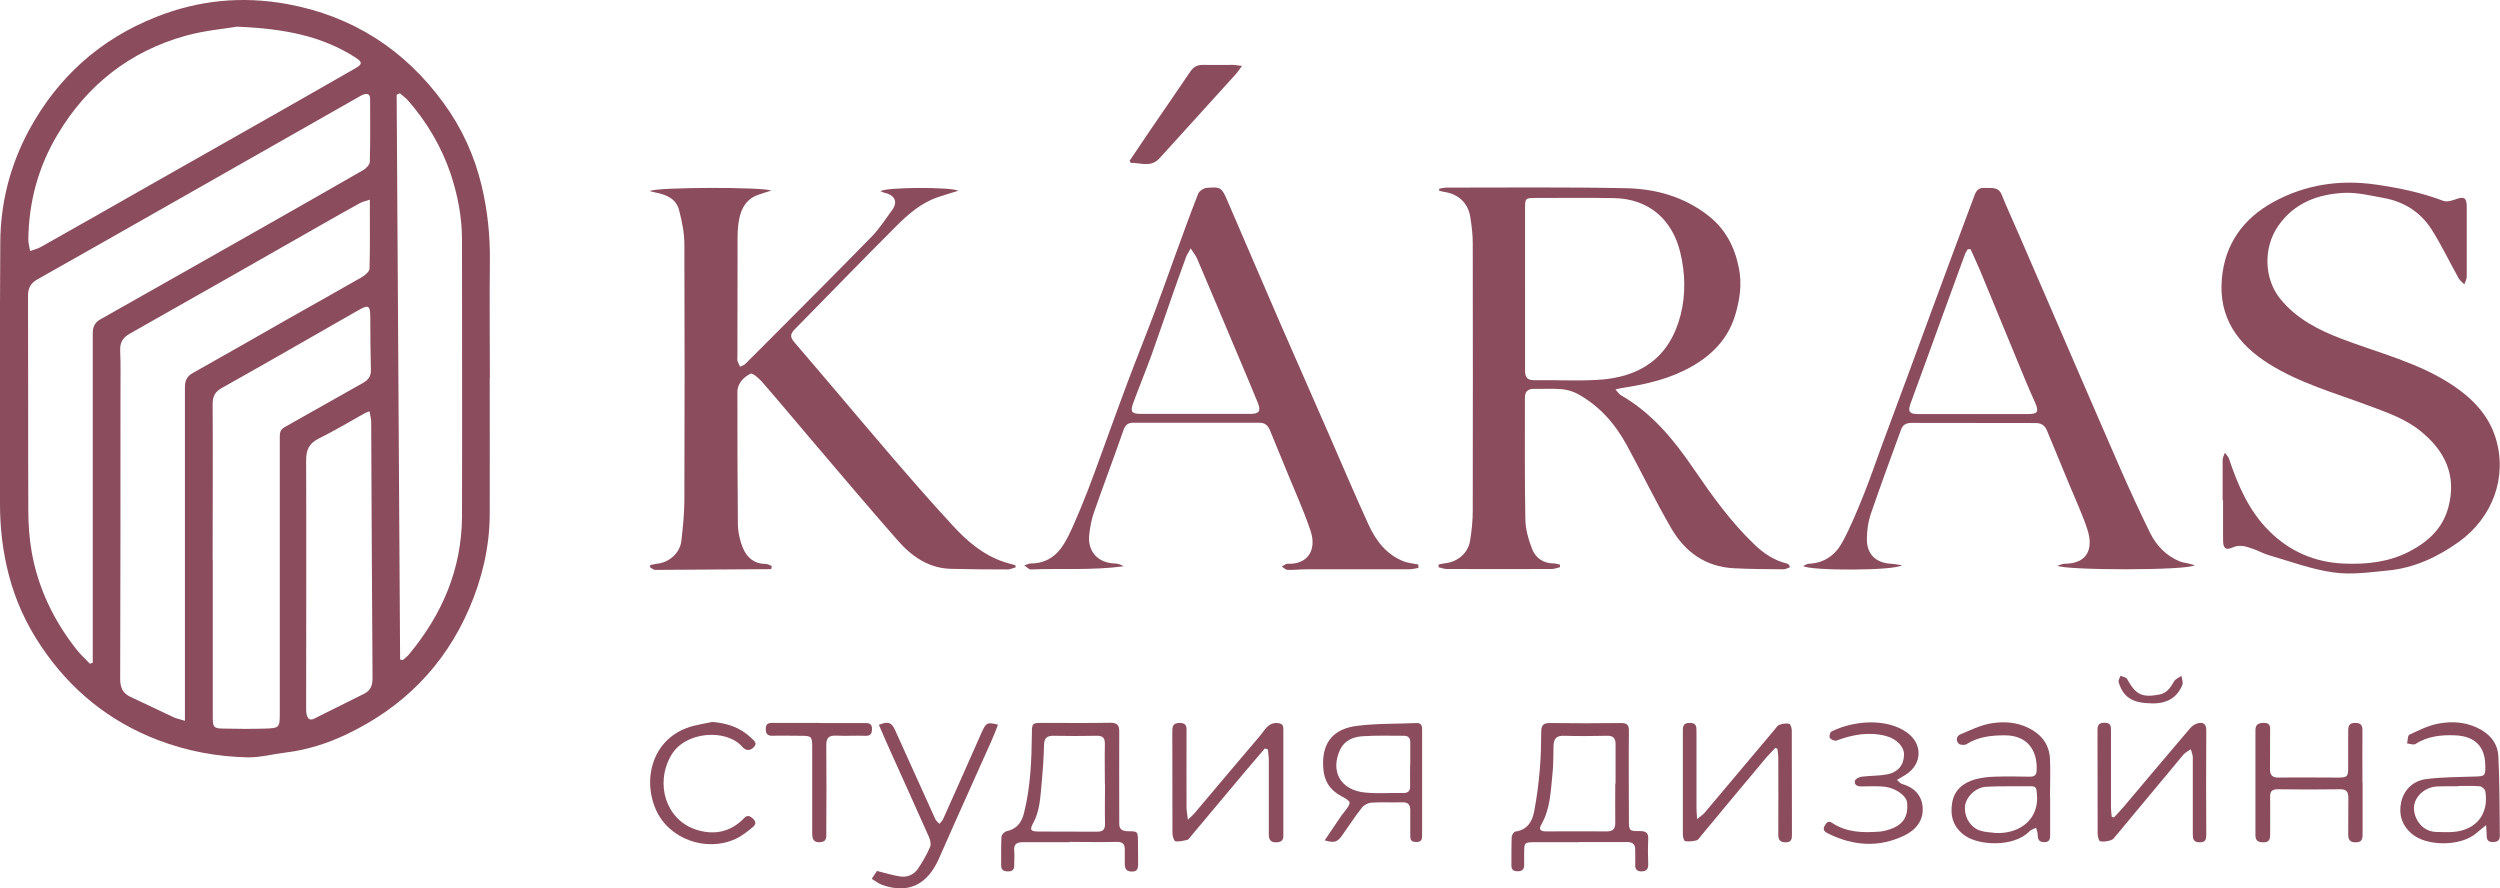 <?xml version="1.0" encoding="UTF-8"?> <svg xmlns="http://www.w3.org/2000/svg" viewBox="0 0 166.83 59.28"> <defs> <style>.d{fill:#8b4c5d;}</style> </defs> <g id="a"></g> <g id="b"> <g id="c"> <g> <path class="d" d="M32.68,25.24c0,3.03,.01,6.06,0,9.09-.01,2.19-.51,4.28-1.37,6.28-1.66,3.84-4.44,6.62-8.2,8.4-1.28,.61-2.64,1.04-4.06,1.21-.84,.1-1.67,.33-2.5,.32-2.07-.04-4.09-.42-6.05-1.17-3.26-1.26-5.83-3.37-7.76-6.25-.98-1.46-1.71-3.04-2.15-4.75C.18,36.81,0,35.23,0,33.62c0-5.83-.02-11.66,.02-17.49,.02-2.63,.67-5.13,1.92-7.45C3.85,5.16,6.67,2.62,10.4,1.14,13.23,.01,16.16-.28,19.16,.27c4.38,.8,7.86,3.05,10.46,6.63,1.2,1.65,2.04,3.48,2.52,5.49,.4,1.67,.57,3.33,.55,5.04-.03,2.6,0,5.2,0,7.8ZM5.99,44.3l.2-.08c0-.32,0-.65,0-.97,0-7,0-14.01,0-21.01,0-.43,.14-.72,.51-.93,3.53-1.99,7.05-3.99,10.58-5.99,2.32-1.32,4.64-2.63,6.96-3.97,.2-.11,.44-.37,.44-.57,.04-1.39,.02-2.78,.02-4.17,0-.34-.18-.39-.45-.3-.12,.04-.24,.12-.35,.18-4.02,2.28-8.03,4.57-12.05,6.85-3.11,1.77-6.21,3.53-9.33,5.29-.45,.25-.65,.56-.65,1.1,.02,4.79,0,9.57,.02,14.36,0,.92,.07,1.86,.23,2.77,.43,2.4,1.46,4.53,2.96,6.45,.28,.36,.62,.66,.93,.99ZM24.69,13.32c-.3,.1-.5,.14-.68,.24-.87,.48-1.73,.96-2.58,1.45-4.25,2.42-8.5,4.85-12.76,7.25-.49,.28-.67,.6-.65,1.14,.04,.91,.02,1.82,.02,2.73,0,6.39,0,12.79-.02,19.18,0,.55,.16,.93,.64,1.17,.98,.47,1.96,.93,2.94,1.39,.2,.09,.42,.13,.74,.23,0-.45,0-.79,0-1.13,0-7.04,0-14.08,0-21.12,0-.45,.13-.74,.53-.96,2.11-1.18,4.21-2.39,6.32-3.59,1.65-.94,3.31-1.86,4.95-2.8,.22-.13,.52-.38,.52-.58,.04-1.49,.02-2.98,.02-4.61ZM15.81,1.78c-.8,.14-2.16,.25-3.44,.61-3.71,1.04-6.56,3.28-8.53,6.59-1.29,2.16-1.92,4.5-1.95,7.01,0,.25,.08,.5,.12,.76,.23-.09,.49-.14,.7-.26,2.24-1.26,4.47-2.53,6.7-3.8,2.58-1.46,5.16-2.92,7.74-4.39,2.21-1.25,4.41-2.51,6.61-3.77,.43-.25,.41-.4-.02-.68-2.25-1.45-4.76-1.94-7.92-2.07Zm-1.61,35.58h0c0,3.51,0,7.02,0,10.54,0,.62,.07,.71,.68,.72,.94,.02,1.89,.03,2.83,0,.94-.03,.96-.08,.96-1.03,0-4.84,0-9.67,0-14.51,0-1.31,0-2.62,0-3.93,0-.28,.04-.49,.33-.65,1.74-.97,3.47-1.97,5.21-2.94,.38-.21,.56-.46,.54-.9-.03-1.14-.04-2.29-.04-3.43,0-.88-.1-.93-.88-.48-3,1.71-5.99,3.44-9.01,5.13-.49,.27-.63,.58-.63,1.1,.02,3.46,0,6.92,0,10.39ZM26.68,6.23l-.21,.09c.08,12.56,.15,25.12,.23,37.69l.18,.04c.14-.13,.3-.24,.42-.39,2.21-2.66,3.51-5.69,3.53-9.18,.02-6.16,0-12.32,0-18.48,0-1.5-.28-2.96-.75-4.38-.61-1.81-1.57-3.44-2.83-4.89-.16-.19-.38-.34-.56-.5Zm-2.03,21.22c-.15,.06-.23,.08-.3,.12-1.02,.57-2.02,1.17-3.07,1.69-.64,.32-.85,.74-.85,1.44,.02,5.55,0,11.09,0,16.64,0,.13,.01,.27,.05,.39,.07,.25,.21,.36,.48,.23,1.12-.56,2.24-1.11,3.35-1.67,.41-.21,.55-.54,.55-1.01-.04-5.71-.06-11.42-.09-17.13,0-.22-.07-.43-.11-.69Z"></path> <path class="d" d="M107.81,26c.17,.18,.24,.31,.35,.37,2.06,1.18,3.52,2.95,4.83,4.87,1.23,1.8,2.49,3.57,4.08,5.09,.61,.59,1.3,1.06,2.15,1.27,.06,.01,.12,.06,.17,.1,.02,.02,.02,.06,.05,.16-.14,.04-.28,.13-.42,.13-1.11-.01-2.22-.01-3.33-.07-1.88-.1-3.25-1.09-4.16-2.66-1.06-1.82-1.97-3.72-2.98-5.57-.79-1.44-1.85-2.64-3.32-3.43-.31-.16-.68-.26-1.03-.29-.61-.05-1.23-.01-1.84-.02-.42,0-.6,.19-.6,.6,0,2.7-.02,5.4,.03,8.1,.01,.66,.2,1.34,.44,1.96,.23,.62,.75,.99,1.47,.99,.13,0,.27,.05,.4,.08v.17c-.18,.04-.36,.12-.55,.12-2.34,.01-4.67,.01-7.01,0-.18,0-.37-.08-.55-.12l.02-.18c.13-.03,.26-.06,.4-.08,.84-.08,1.55-.66,1.69-1.49,.11-.67,.18-1.35,.18-2.02,.01-5.95,.01-11.89,0-17.84,0-.58-.07-1.16-.16-1.73-.14-.95-.79-1.56-1.73-1.7-.12-.02-.23-.05-.35-.08v-.14c.16-.02,.32-.07,.48-.07,4,0,7.99-.04,11.99,.04,1.98,.04,3.89,.57,5.5,1.84,1.13,.89,1.75,2.07,2.03,3.49,.21,1.05,.07,2.03-.21,3.01-.44,1.6-1.48,2.72-2.89,3.53-1.45,.84-3.05,1.21-4.68,1.46-.1,.01-.19,.04-.43,.09Zm-6.04-6.77h0c0,.91,0,1.82,0,2.73,0,.93,0,1.86,0,2.78,0,.43,.15,.64,.61,.63,1.41-.02,2.82,.06,4.23-.02,2.82-.16,4.8-1.45,5.54-4.33,.35-1.38,.31-2.79-.02-4.17-.52-2.15-2.05-3.59-4.44-3.63-1.76-.03-3.52-.01-5.27-.01-.61,0-.65,.04-.65,.65,0,1.79,0,3.58,0,5.37Z"></path> <path class="d" d="M67.77,37.86c-.18,.05-.35,.14-.52,.14-1.26,0-2.52-.01-3.77-.04-1.5-.03-2.64-.83-3.57-1.89-1.96-2.23-3.87-4.5-5.79-6.75-1.09-1.28-2.16-2.57-3.27-3.84-.21-.24-.63-.61-.77-.54-.43,.22-.81,.58-.87,1.12,0,.08,0,.17,0,.25,0,2.87,0,5.73,.03,8.6,0,.55,.12,1.13,.33,1.64,.26,.64,.75,1.08,1.52,1.08,.14,0,.28,.09,.41,.14l-.03,.21c-2.58,.02-5.17,.04-7.75,.05-.12,0-.23-.12-.35-.18l.02-.14c.15-.03,.29-.07,.44-.09,.82-.07,1.55-.72,1.64-1.53,.1-.88,.19-1.77,.2-2.65,.02-5.71,.02-11.43,0-17.14,0-.76-.16-1.53-.35-2.27-.19-.76-.84-1.04-1.56-1.18-.12-.02-.23-.06-.4-.1,.41-.27,7.64-.28,8.1-.03-.32,.1-.61,.19-.89,.29-.73,.26-1.08,.84-1.23,1.55-.09,.43-.12,.89-.12,1.33-.01,2.63,0,5.27-.01,7.9,0,.1-.02,.2,.01,.3,.04,.13,.11,.26,.17,.38,.11-.06,.25-.09,.33-.17,.63-.63,1.26-1.26,1.89-1.89,2.2-2.21,4.4-4.41,6.58-6.64,.51-.53,.91-1.16,1.35-1.76,.41-.57,.15-1.01-.56-1.16-.07-.02-.13-.06-.22-.09,.33-.28,4.78-.29,5.19-.03-.46,.14-.9,.27-1.34,.42-1.11,.37-1.98,1.12-2.78,1.92-2.28,2.27-4.51,4.59-6.77,6.88-.31,.31-.37,.52-.05,.89,2.11,2.45,4.18,4.93,6.29,7.39,1.4,1.63,2.8,3.24,4.26,4.82,.97,1.06,2.06,2,3.47,2.46,.23,.08,.47,.13,.71,.2,.02,0,.02,.06,.05,.17Z"></path> <path class="d" d="M148.32,33.38c0-.89,0-1.79,0-2.68,0-.16,.1-.33,.15-.49,.09,.13,.22,.25,.27,.39,.6,1.78,1.33,3.49,2.69,4.84,1.38,1.37,3.05,2.09,5.01,2.17,1.51,.06,2.97-.1,4.33-.8,1.25-.65,2.24-1.53,2.62-2.98,.56-2.14-.25-3.76-1.87-5.07-1.04-.84-2.3-1.26-3.53-1.72-2.23-.83-4.54-1.48-6.58-2.76-2.09-1.31-3.37-3.1-3.14-5.68,.2-2.32,1.43-4.02,3.44-5.12,2.14-1.17,4.44-1.51,6.86-1.16,1.52,.22,3.02,.53,4.47,1.08,.23,.09,.55,0,.8-.09,.58-.22,.77-.13,.77,.47,0,1.56,0,3.11,0,4.67,0,.18-.1,.35-.16,.53-.13-.14-.3-.26-.39-.43-.6-1.07-1.13-2.19-1.79-3.23-.73-1.15-1.82-1.85-3.16-2.1-.89-.16-1.79-.39-2.68-.35-1.75,.09-3.32,.66-4.39,2.19-1.01,1.44-.98,3.53,.14,4.9,1.07,1.31,2.51,2.05,4.05,2.64,2.53,.97,5.2,1.6,7.49,3.14,1.29,.87,2.34,1.96,2.81,3.46,.82,2.61-.18,5.34-2.46,6.97-1.42,1.01-2.96,1.73-4.71,1.9-1.21,.12-2.46,.3-3.64,.13-1.45-.2-2.86-.73-4.28-1.14-.39-.11-.75-.32-1.14-.45-.43-.15-.85-.29-1.33-.07-.45,.2-.62,.04-.62-.49,0-.89,0-1.79,0-2.68h0Z"></path> <path class="d" d="M146.49,37.71c-.5,.38-8.75,.35-9.19,.04,.2-.06,.34-.13,.47-.13,1.62,0,1.9-1.11,1.54-2.24-.33-1.03-.8-2.02-1.21-3.02-.5-1.2-1-2.4-1.49-3.6-.14-.35-.37-.53-.75-.53-2.77,0-5.54,0-8.31-.01-.34,0-.58,.13-.69,.45-.69,1.89-1.38,3.77-2.03,5.66-.17,.51-.24,1.07-.25,1.61-.02,1.03,.59,1.63,1.62,1.68,.21,.01,.42,.06,.72,.1-.47,.37-6.12,.38-6.59,.05,.15-.06,.25-.14,.35-.15,1.05-.03,1.81-.59,2.27-1.45,.56-1.04,1.01-2.14,1.45-3.24,.42-1.04,.77-2.1,1.16-3.15,.62-1.66,1.24-3.33,1.85-4.99,1.01-2.75,2.02-5.5,3.04-8.24,.44-1.19,.89-2.37,1.33-3.56,.12-.31,.31-.48,.67-.45,.43,.03,.9-.11,1.13,.46,.33,.83,.71,1.64,1.06,2.45,.9,2.08,1.81,4.17,2.71,6.26,1.39,3.2,2.76,6.41,4.16,9.6,.63,1.43,1.28,2.85,1.97,4.25,.43,.86,1.08,1.54,2,1.91,.2,.08,.42,.09,.62,.15,.13,.03,.25,.07,.38,.11Zm-15-21.08h-.18c-.07,.13-.16,.25-.2,.38-.5,1.36-1,2.72-1.49,4.08-.71,1.95-1.41,3.9-2.13,5.85-.18,.5-.08,.68,.44,.69,.93,0,1.86,0,2.78,0,1.54,0,3.08,0,4.63,0,.63,0,.73-.15,.49-.71-.22-.51-.46-1.02-.67-1.54-1.01-2.44-2.02-4.89-3.03-7.34-.2-.47-.42-.94-.63-1.41Z"></path> <path class="d" d="M94.65,37.9c-.21,.03-.41,.09-.62,.09-2.27,0-4.54,0-6.81,0-.43,0-.86,.05-1.29,.04-.13,0-.26-.14-.39-.22,.13-.07,.26-.2,.39-.19,1.27,.06,1.98-.85,1.52-2.22-.48-1.42-1.11-2.78-1.67-4.17-.34-.84-.69-1.67-1.03-2.51-.13-.32-.33-.51-.7-.51-2.8,0-5.6,0-8.41,0-.33,0-.53,.11-.66,.47-.64,1.85-1.34,3.68-1.98,5.52-.17,.49-.27,1.03-.32,1.55-.09,1.07,.6,1.8,1.67,1.85,.21,0,.42,.05,.62,.19-2.07,.28-4.14,.13-6.2,.21-.11,0-.22-.14-.42-.27,.23-.07,.33-.13,.43-.13,1,.01,1.73-.5,2.21-1.29,.44-.71,.74-1.5,1.07-2.26,.36-.86,.7-1.74,1.02-2.62,.73-1.98,1.43-3.96,2.17-5.93,.59-1.57,1.22-3.13,1.81-4.7,.46-1.23,.9-2.48,1.35-3.72,.51-1.39,1.01-2.79,1.55-4.16,.07-.17,.35-.36,.54-.38,.95-.09,1.03-.03,1.4,.84,1.16,2.68,2.3,5.36,3.46,8.03,1.12,2.57,2.25,5.13,3.37,7.69,.86,1.97,1.7,3.96,2.6,5.92,.49,1.07,1.19,1.99,2.34,2.44,.31,.12,.65,.14,.98,.21v.21Zm-15.19-21.33c-.14,.27-.24,.4-.3,.55-.33,.91-.66,1.82-.98,2.74-.45,1.29-.89,2.58-1.35,3.87-.39,1.06-.82,2.11-1.21,3.17-.21,.57-.1,.72,.51,.72,2.43,0,4.87,0,7.3,0,.59,0,.73-.18,.51-.73-.35-.87-.72-1.73-1.08-2.59-.99-2.34-1.97-4.69-2.97-7.03-.09-.22-.26-.41-.44-.71Z"></path> <path class="d" d="M71.39,56.2c-1.04,0-2.09,0-3.13,0-.42,0-.62,.14-.58,.58,.03,.31,0,.63,0,.94,.01,.29-.1,.43-.4,.43-.29,0-.48-.08-.47-.42,.01-.63-.02-1.26,.02-1.89,0-.13,.2-.34,.34-.37,.67-.15,1-.56,1.16-1.2,.44-1.75,.51-3.53,.53-5.32,0-.69,.03-.71,.69-.71,1.51,0,3.02,.02,4.52-.01,.51-.01,.63,.19,.62,.64-.01,1.89,0,3.77,0,5.66,0,.15,0,.3,0,.45,0,.4,.24,.48,.59,.49,.65,0,.65,.02,.66,.68,0,.5,0,.99,.01,1.49,0,.3-.04,.53-.42,.52-.38,0-.48-.21-.47-.55,0-.3-.01-.6,0-.89,.01-.4-.14-.55-.56-.54-1.04,.03-2.09,0-3.13,0h0Zm2.34-3.91c0-.88-.02-1.75,0-2.63,.01-.44-.15-.57-.57-.56-.94,.02-1.89,.02-2.83,0-.46-.01-.65,.14-.66,.62-.02,.86-.08,1.72-.16,2.58-.09,.88-.11,1.79-.55,2.6-.26,.47-.2,.58,.32,.59,1.31,0,2.62,0,3.93,.01,.42,0,.54-.16,.53-.56-.02-.88,0-1.75,0-2.63Z"></path> <path class="d" d="M105.39,56.2c-.96,0-1.92,0-2.89,0-.78,0-.79,.01-.79,.76,0,.25,0,.5,0,.75,.01,.33-.16,.44-.46,.43-.3,0-.4-.15-.39-.44,.01-.61-.01-1.23,.02-1.84,0-.13,.15-.36,.25-.37,.77-.11,1.11-.64,1.24-1.3,.18-.92,.3-1.86,.38-2.79,.08-.86,.09-1.72,.1-2.58,0-.42,.15-.58,.59-.57,1.57,.02,3.15,.02,4.73,0,.42,0,.54,.14,.53,.54-.02,1.97,0,3.94,0,5.91,0,.74,.02,.77,.74,.76,.4,0,.57,.12,.55,.54-.03,.56-.02,1.13,0,1.69,0,.32-.13,.45-.44,.46-.32,0-.44-.14-.43-.46,.02-.31-.01-.63,0-.94,.02-.41-.16-.56-.56-.56-1.06,.01-2.12,0-3.18,0Zm2.4-3.91h.02c0-.88,0-1.75,0-2.63,0-.39-.15-.57-.56-.56-.96,.02-1.92,.03-2.88,0-.52-.02-.68,.21-.7,.66-.02,.63,0,1.26-.07,1.88-.12,1.16-.14,2.34-.75,3.39-.19,.33-.03,.45,.31,.45,1.36,0,2.72-.01,4.07,0,.41,0,.56-.17,.56-.56-.01-.88,0-1.75,0-2.63Z"></path> <path class="d" d="M84.4,49.95c-.44,.52-.89,1.04-1.33,1.56-1.21,1.44-2.41,2.88-3.62,4.32-.06,.08-.13,.19-.21,.21-.26,.06-.54,.14-.8,.1-.1-.02-.2-.35-.2-.53-.01-2.25,0-4.5-.01-6.76,0-.35,.02-.61,.49-.61,.51,0,.46,.32,.46,.63,0,1.67-.01,3.34,0,5.02,0,.22,.05,.43,.09,.81,.23-.22,.35-.32,.45-.44,1.46-1.73,2.91-3.46,4.38-5.18,.31-.36,.52-.87,1.14-.83,.27,.02,.4,.11,.4,.38,0,2.38,0,4.77,0,7.15,0,.33-.18,.42-.47,.43-.38,.01-.5-.18-.5-.52,0-1.66,0-3.31,0-4.97,0-.24-.04-.48-.06-.71l-.19-.06Z"></path> <path class="d" d="M141.05,54.57c.22-.24,.44-.46,.65-.71,1.48-1.75,2.95-3.51,4.44-5.25,.13-.15,.31-.29,.5-.34,.39-.1,.6,.03,.59,.51-.02,2.3-.01,4.6,0,6.9,0,.32-.04,.54-.45,.53-.4,0-.45-.22-.45-.54,0-1.71,0-3.41,0-5.12,0-.18-.08-.36-.13-.55-.16,.11-.36,.2-.49,.35-1.51,1.81-3.02,3.62-4.52,5.43-.09,.11-.2,.26-.33,.29-.23,.07-.49,.12-.71,.07-.09-.02-.17-.32-.17-.5-.01-2.3,0-4.6-.01-6.9,0-.35,.08-.51,.47-.51,.38,0,.43,.18,.43,.49,0,1.72,0,3.44,0,5.16,0,.21,.03,.41,.05,.62l.15,.05Z"></path> <path class="d" d="M118.47,49.91c-.24,.26-.49,.5-.71,.77-1.42,1.69-2.83,3.39-4.24,5.09-.09,.11-.19,.28-.31,.31-.24,.06-.51,.09-.76,.05-.08-.01-.15-.3-.15-.47,0-2.3,0-4.6,0-6.9,0-.33,.06-.52,.46-.52,.41,0,.45,.2,.45,.52,0,1.72,0,3.44,0,5.17,0,.19,.02,.39,.04,.73,.23-.19,.39-.29,.5-.42,1.56-1.85,3.12-3.71,4.68-5.56,.1-.11,.18-.27,.31-.31,.21-.07,.45-.12,.66-.07,.09,.02,.17,.29,.17,.45,.01,2.32,0,4.64,.01,6.95,0,.29-.03,.51-.42,.51-.37,0-.49-.16-.49-.51,.01-1.71,0-3.41,0-5.12,0-.2-.04-.41-.06-.61l-.13-.06Z"></path> <path class="d" d="M165.91,55.06c-.28,.23-.47,.37-.65,.53-1.01,.89-3.29,.92-4.32,.05-.65-.56-.88-1.28-.71-2.09,.19-.87,.81-1.44,1.67-1.56,1.08-.14,2.17-.13,3.26-.17,.65-.02,.7-.04,.69-.7-.01-1.32-.69-1.99-2.01-2.05-.94-.04-1.84,.06-2.66,.58-.12,.08-.36-.02-.55-.04,.05-.2,.03-.52,.15-.58,.64-.3,1.29-.63,1.98-.75,.84-.15,1.7-.11,2.52,.27,.85,.39,1.39,1.02,1.44,1.91,.09,1.77,.08,3.54,.1,5.31,0,.33-.17,.42-.48,.42-.31,0-.4-.16-.4-.44,0-.19-.02-.38-.04-.71Zm-1.87-2.59h0c-.46,0-.93-.01-1.39,.01-.88,.04-1.61,.74-1.56,1.53,.04,.65,.54,1.51,1.54,1.51,.35,0,.7,.03,1.04,0,1.55-.1,2.44-1.19,2.18-2.72-.02-.13-.23-.32-.37-.33-.48-.04-.96-.02-1.44-.02Z"></path> <path class="d" d="M136.81,53.17c0,.84,0,1.69,0,2.53,0,.26-.01,.49-.38,.5-.37,0-.44-.19-.45-.5,0-.15-.07-.31-.11-.46-.15,.08-.33,.12-.44,.24-1.06,1.07-3.35,.94-4.28,.3-.79-.54-1.03-1.31-.88-2.2,.14-.85,.73-1.35,1.53-1.57,.43-.12,.88-.17,1.32-.18,.78-.03,1.56-.01,2.34,0,.32,0,.44-.12,.45-.43,.06-1.34-.63-2.33-2.12-2.33-.91,0-1.77,.09-2.56,.59-.13,.08-.44,.06-.53-.04-.18-.2-.16-.5,.13-.62,.65-.27,1.31-.6,1.99-.72,.86-.15,1.74-.11,2.57,.31,.86,.43,1.36,1.1,1.41,2.05,.04,.84,0,1.69,0,2.53h.02Zm-3.6,2.42c1.67,.05,2.92-1,2.71-2.69-.03-.22-.02-.43-.34-.43-1.01,.01-2.02-.02-3.02,.03-.71,.03-1.36,.67-1.43,1.29-.07,.7,.34,1.42,1.01,1.64,.34,.11,.71,.11,1.07,.16Z"></path> <path class="d" d="M88.39,56.09c.38-.57,.76-1.12,1.13-1.67,.06-.08,.12-.15,.18-.23,.51-.66,.51-.68-.21-1.07-.75-.41-1.14-1.01-1.19-1.91-.11-1.81,.83-2.59,2.24-2.77,1.32-.17,2.66-.13,4-.19,.34-.01,.36,.23,.36,.47,0,.68,0,1.36,0,2.03,0,1.64,0,3.28,0,4.91,0,.25,.02,.52-.35,.53-.27,0-.44-.05-.44-.38,.01-.58-.01-1.16,0-1.74,0-.38-.15-.54-.53-.53-.68,.02-1.36-.02-2.04,.02-.23,.01-.51,.15-.65,.33-.47,.59-.88,1.23-1.32,1.85-.33,.47-.54,.53-1.19,.33Zm5.72-5.05h0c0-.5,0-.99,0-1.49,0-.31-.13-.46-.45-.45-.91,0-1.82-.03-2.73,.03-.62,.04-1.21,.28-1.5,.89-.66,1.41-.02,2.71,1.68,2.87,.84,.08,1.69,.01,2.53,.03,.35,0,.47-.15,.46-.48-.01-.46,0-.93,0-1.39Z"></path> <path class="d" d="M157.66,52.22c0,1.14,0,2.29,0,3.43,0,.35-.05,.57-.48,.56-.43,0-.48-.25-.48-.58,0-.79,0-1.59,.01-2.38,0-.41-.12-.59-.57-.58-1.38,.02-2.75,.02-4.13,0-.39,0-.53,.13-.52,.51,.01,.84,0,1.69,0,2.53,0,.32-.08,.5-.44,.5-.34,0-.54-.09-.54-.47,0-2.34,0-4.67,0-7.01,0-.39,.2-.49,.57-.49,.39,0,.42,.21,.41,.5-.01,.84,0,1.69-.01,2.53-.01,.44,.13,.63,.6,.62,1.31-.02,2.62,0,3.93,0,.63,0,.69-.06,.69-.68,0-.81,0-1.62,0-2.43,0-.31,.05-.54,.46-.54,.42,0,.5,.19,.49,.55-.01,1.14,0,2.29,0,3.43Z"></path> <path class="d" d="M58.17,58.65l.35-.53c.57,.14,1.07,.3,1.57,.37,.47,.07,.9-.13,1.17-.52,.31-.46,.59-.95,.81-1.46,.08-.18,0-.46-.08-.66-.86-1.94-1.74-3.87-2.61-5.81-.25-.55-.49-1.11-.73-1.67,.61-.25,.85-.17,1.08,.35,.89,1.98,1.79,3.97,2.69,5.95,.05,.12,.18,.2,.27,.31,.09-.11,.2-.21,.25-.33,.85-1.89,1.69-3.79,2.53-5.69,.33-.74,.39-.79,1.13-.6-.15,.38-.29,.76-.46,1.13-1.16,2.6-2.34,5.2-3.48,7.8-.77,1.75-2.04,2.37-3.77,1.77-.24-.08-.44-.25-.71-.41Z"></path> <path class="d" d="M75.38,10.73c.48-.71,.95-1.41,1.43-2.12,.87-1.28,1.76-2.55,2.62-3.83,.21-.31,.45-.45,.82-.45,.68,.01,1.36,0,2.04,0,.16,0,.32,.04,.59,.07-.19,.25-.31,.44-.46,.6-1.68,1.85-3.36,3.7-5.04,5.56-.58,.64-1.27,.29-1.92,.31l-.08-.15Z"></path> <path class="d" d="M126.59,52.05c.15,.12,.22,.23,.32,.26,.8,.22,1.32,.73,1.39,1.54,.08,.91-.46,1.54-1.23,1.91-1.68,.81-3.37,.69-5.02-.11-.2-.1-.48-.22-.28-.56,.13-.22,.25-.34,.5-.17,.99,.65,2.09,.66,3.21,.57,.23-.02,.46-.09,.67-.16,.87-.31,1.19-.85,1.12-1.74-.04-.51-.8-1.01-1.5-1.09-.51-.05-1.03-.03-1.54-.02-.27,0-.5-.08-.45-.37,.02-.12,.28-.26,.45-.28,.56-.07,1.13-.05,1.68-.15,.76-.14,1.14-.64,1.15-1.32,.01-.5-.45-1.05-1.22-1.25-1.13-.29-2.22-.09-3.29,.31-.12,.04-.36-.06-.44-.18-.06-.08,.01-.38,.1-.42,1.4-.71,3.62-.94,5.03,.05,1.08,.76,1.05,2.12-.07,2.83-.17,.1-.34,.2-.59,.35Z"></path> <path class="d" d="M47.45,48.17c1.02,.07,1.93,.35,2.67,1.07,.16,.16,.46,.33,.19,.61-.26,.27-.53,.27-.8-.04-1.05-1.18-3.78-1.03-4.72,.59-1.1,1.89-.36,4.3,1.65,4.96,1.12,.37,2.23,.21,3.13-.68,.16-.16,.3-.34,.58-.13,.27,.2,.36,.41,.1,.63-.36,.3-.74,.61-1.16,.8-1.97,.91-4.47,.01-5.33-1.97-.93-2.15-.14-4.89,2.51-5.57,.39-.1,.8-.17,1.2-.25Z"></path> <path class="d" d="M54.68,48.25c1.01,0,2.02,0,3.03,0,.28,0,.48,.03,.48,.39,0,.34-.11,.48-.47,.46-.65-.02-1.29,.02-1.94-.01-.47-.02-.64,.15-.64,.63,.02,1.95,.01,3.91,0,5.86,0,.27,.05,.58-.38,.62-.47,.04-.56-.2-.56-.6,0-1.89,0-3.78,0-5.66,0-.82-.02-.84-.83-.84-.61,0-1.23-.02-1.84,0-.34,0-.43-.16-.43-.46,0-.3,.13-.4,.42-.4,1.04,.01,2.09,0,3.13,0h0Z"></path> <path class="d" d="M143.54,46.93c-1.24,0-1.88-.43-2.16-1.42-.03-.11,.08-.27,.12-.41,.15,.06,.37,.09,.44,.2,.58,1.05,.98,1.27,2.15,1.05,.5-.09,.76-.47,.99-.88,.09-.16,.32-.25,.49-.37,.03,.2,.13,.44,.06,.61-.39,.96-1.18,1.26-2.09,1.23Z"></path> </g> </g> </g> </svg> 